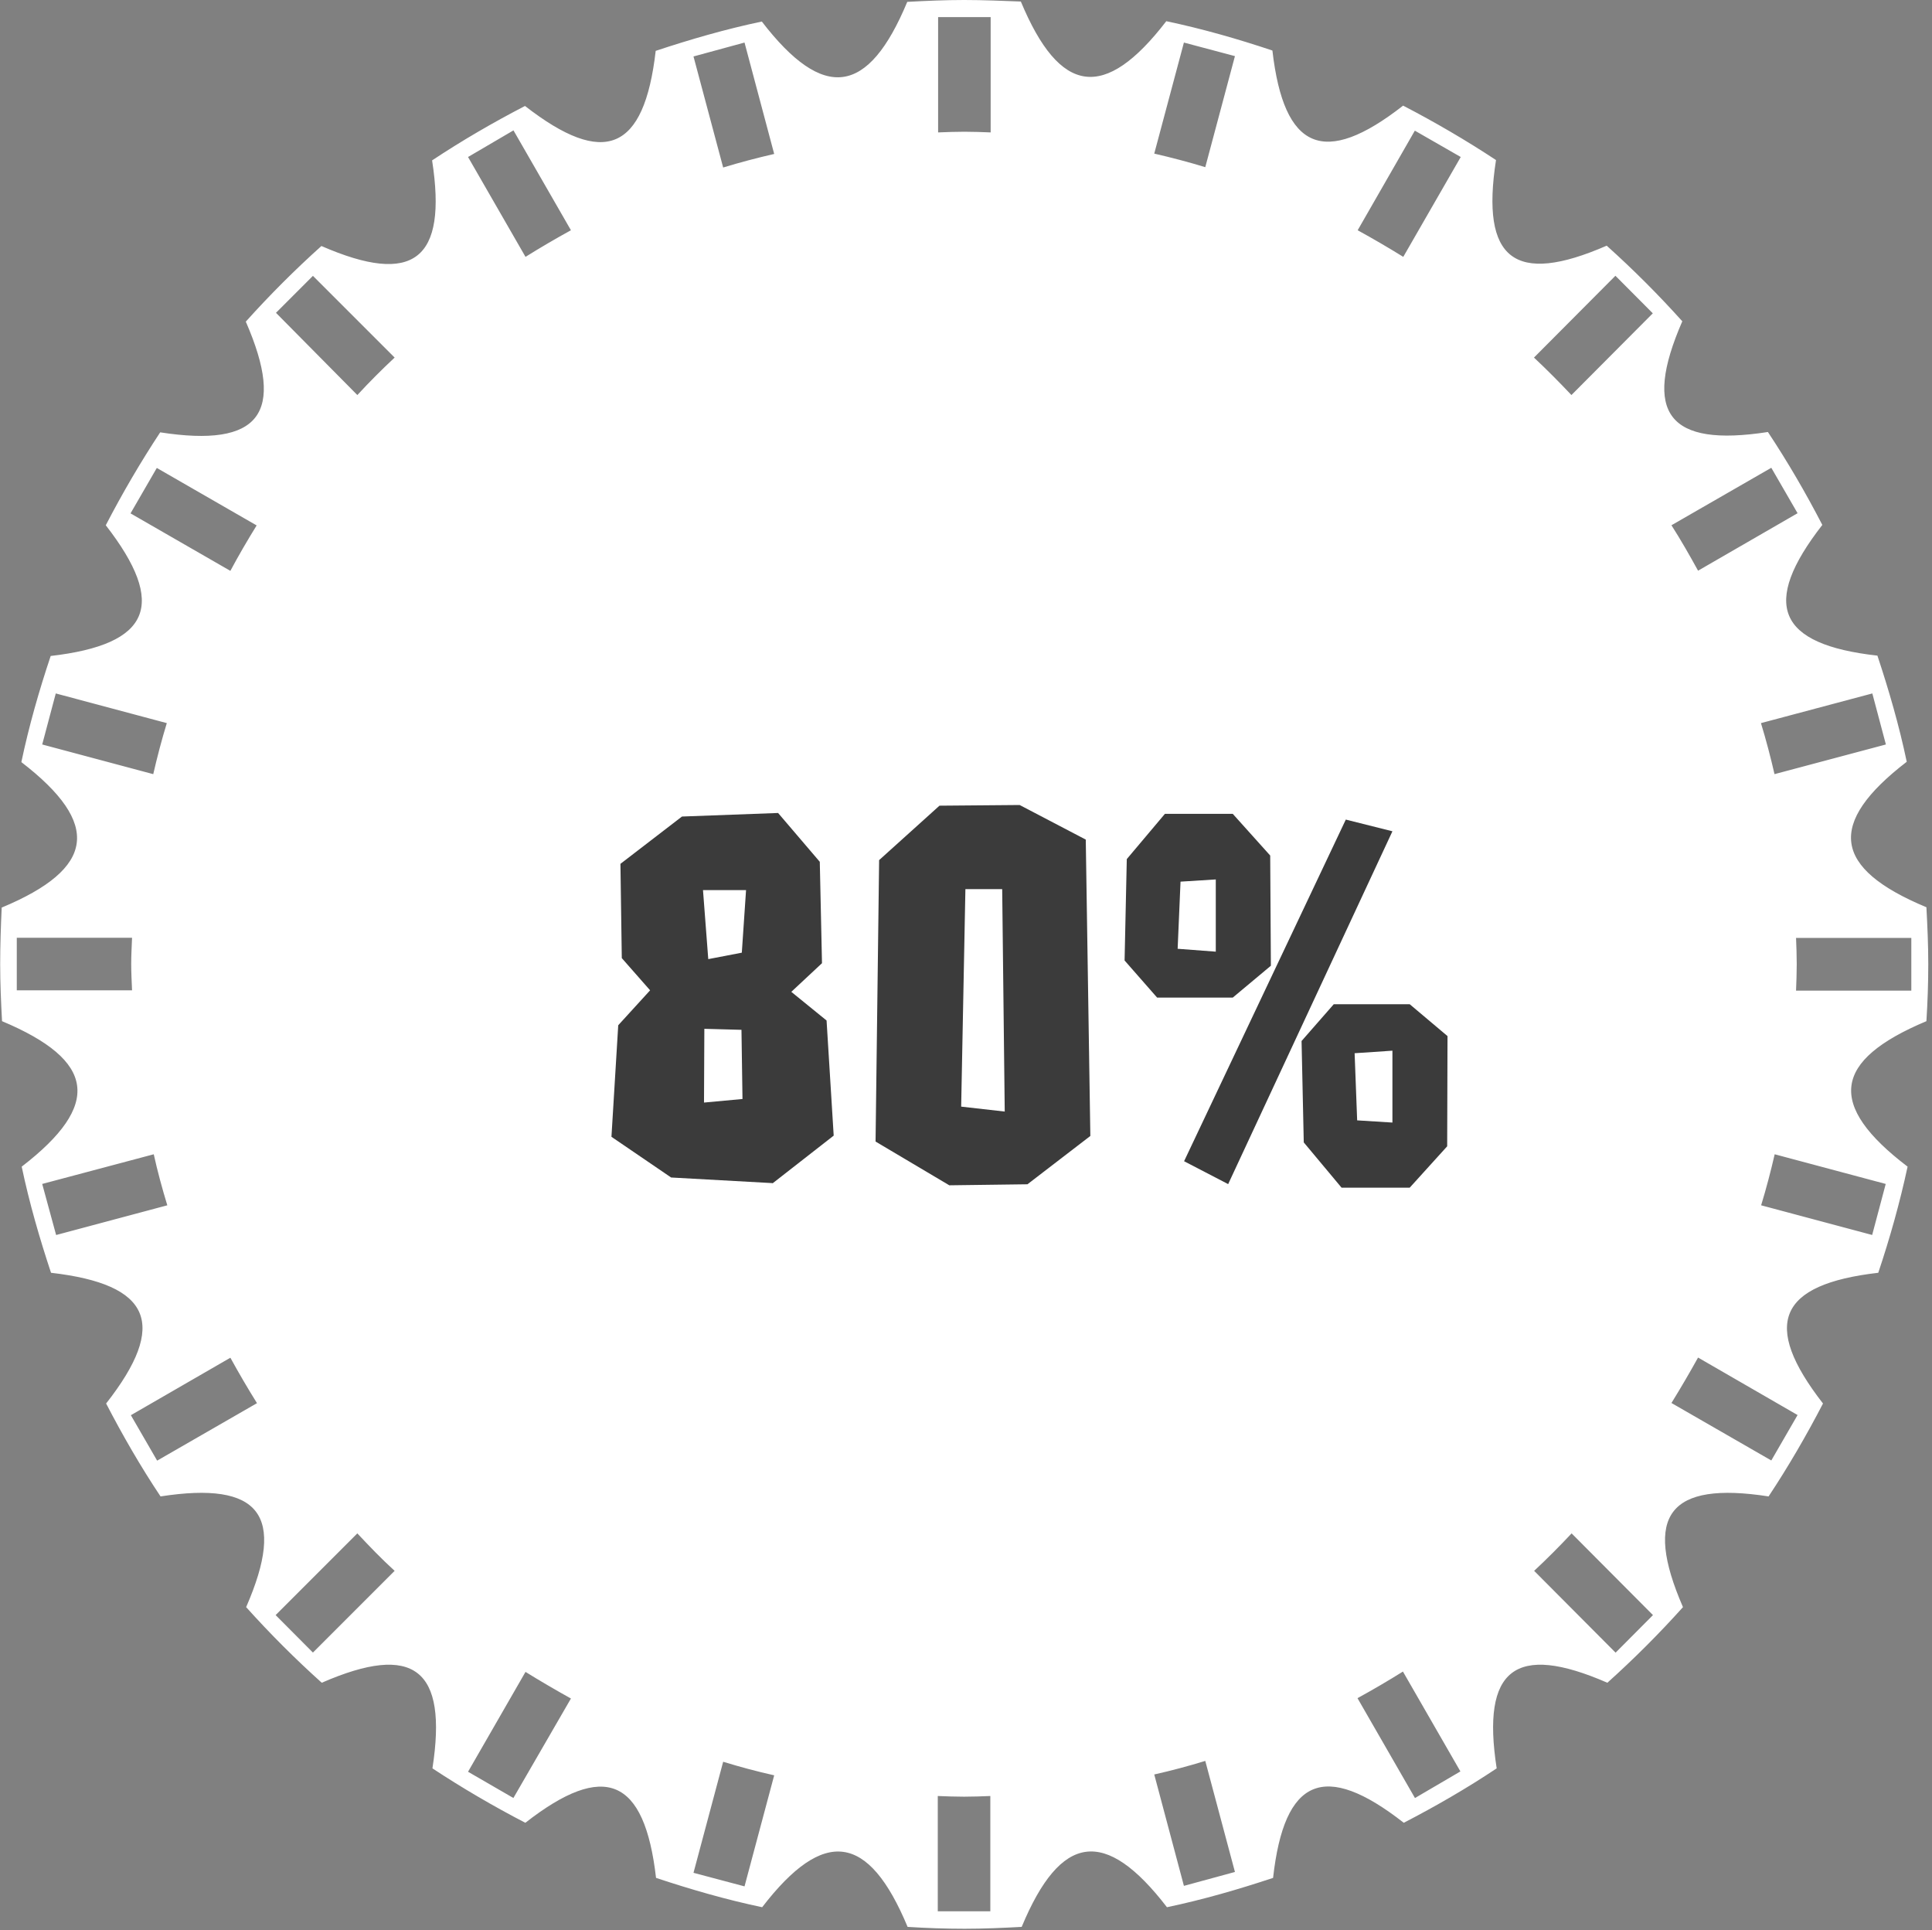 <?xml version="1.0" encoding="UTF-8"?><svg id="Calque_2" xmlns="http://www.w3.org/2000/svg" xmlns:xlink="http://www.w3.org/1999/xlink" viewBox="0 0 113.97 113.84"><rect x="0" y="0" width="113.97" height="113.84" fill="#808080" stroke="none"/><defs><style>.cls-1{fill:none;}.cls-2{fill:#3b3b3b;}.cls-3{clip-path:url(#clippath-1);}.cls-4{clip-path:url(#clippath-3);}.cls-5{clip-path:url(#clippath-4);}.cls-6{clip-path:url(#clippath-2);}.cls-7{clip-path:url(#clippath-5);}.cls-8{fill:#fff;}.cls-9{clip-path:url(#clippath);}</style><clipPath id="clippath"><rect class="cls-1" width="113.97" height="113.84"/></clipPath><clipPath id="clippath-1"><rect class="cls-1" x="10.33" y="10.33" width="93.11" height="93.12"/></clipPath><clipPath id="clippath-2"><path class="cls-1" d="M56.89,10.33c-25.71,0-46.56,20.84-46.56,46.56s20.84,46.56,46.56,46.56,46.56-20.85,46.56-46.56S82.6,10.33,56.89,10.33Z"/></clipPath><clipPath id="clippath-3"><rect class="cls-1" x="9.97" y="9.84" width="94.67" height="94.67"/></clipPath><clipPath id="clippath-4"><rect class="cls-1" x="10.33" y="10.33" width="93.11" height="93.12"/></clipPath><clipPath id="clippath-5"><path class="cls-1" d="M56.89,10.33c-25.71,0-46.56,20.84-46.56,46.56s20.84,46.56,46.56,46.56,46.56-20.85,46.56-46.56S82.6,10.33,56.89,10.33Z"/></clipPath></defs><g id="Calque_1-2"><g class="cls-9"><path class="cls-8" d="M113.64,60.23c.07-1.11.11-2.23.11-3.36s-.05-2.25-.11-3.36c-5.53-2.3-5.89-4.94-1.16-8.58-.45-2.14-1.05-4.21-1.73-6.26-5.91-.66-6.89-3.03-3.25-7.71-.98-1.89-2.03-3.7-3.21-5.48-5.87.91-7.42-1.09-5.05-6.53-1.41-1.57-2.89-3.05-4.46-4.46-5.44,2.37-7.44.82-6.53-5.05-1.76-1.16-3.59-2.23-5.48-3.21-4.66,3.64-7.03,2.64-7.71-3.25-2.03-.68-4.12-1.28-6.26-1.73-3.64,4.73-6.28,4.36-8.58-1.16C59.13.05,58.02,0,56.88,0s-2.25.05-3.36.11c-2.3,5.53-4.94,5.89-8.58,1.16-2.14.45-4.21,1.05-6.26,1.73-.68,5.91-3.03,6.89-7.71,3.25-1.89.98-3.7,2.03-5.48,3.21.91,5.87-1.09,7.42-6.53,5.05-1.57,1.41-3.05,2.89-4.46,4.46,2.37,5.44.82,7.44-5.05,6.53-1.16,1.76-2.23,3.59-3.21,5.48,3.64,4.69,2.64,7.03-3.25,7.71-.68,2.03-1.28,4.12-1.73,6.26,4.73,3.64,4.36,6.28-1.16,8.58-.05,1.09-.09,2.21-.09,3.34s.05,2.25.11,3.36c5.53,2.32,5.89,4.94,1.16,8.58.45,2.14,1.05,4.21,1.73,6.26,5.91.68,6.92,3.03,3.25,7.71.98,1.89,2.03,3.71,3.21,5.48,5.87-.91,7.42,1.09,5.05,6.53,1.41,1.57,2.89,3.05,4.46,4.46,5.44-2.37,7.44-.82,6.53,5.05,1.76,1.16,3.59,2.23,5.48,3.21,4.66-3.64,7.03-2.66,7.71,3.25,2.05.68,4.12,1.28,6.26,1.73,3.64-4.73,6.28-4.36,8.58,1.16,1.11.07,2.23.11,3.36.11s2.26-.05,3.37-.11c2.3-5.53,4.93-5.89,8.57-1.16,2.14-.45,4.21-1.05,6.26-1.73.66-5.91,3.03-6.91,7.71-3.25,1.89-.98,3.71-2.03,5.48-3.21-.91-5.87,1.09-7.42,6.53-5.05,1.57-1.41,3.05-2.89,4.46-4.46-2.36-5.43-.82-7.44,5.05-6.53,1.16-1.75,2.23-3.59,3.21-5.48-3.64-4.68-2.64-7.03,3.26-7.71.68-2.03,1.27-4.12,1.73-6.26-4.78-3.64-4.42-6.26,1.11-8.58ZM110.45,40.9l.8,3.01-6.57,1.75c-.23-1-.5-2.03-.8-3.01l6.57-1.75ZM104.49,27.59l1.55,2.68-5.87,3.39c-.5-.91-1.02-1.82-1.57-2.68l5.89-3.39ZM95.3,16.27l2.2,2.21-4.8,4.82c-.71-.75-1.43-1.48-2.21-2.21l4.8-4.82ZM83.47,7.71l2.7,1.55-3.39,5.89c-.89-.55-1.78-1.07-2.69-1.57l3.37-5.87ZM69.84,2.51l3.01.8-1.75,6.55c-.98-.3-2.01-.57-3.01-.8l1.75-6.55ZM55.33,1.01h3.11v6.8c-.52-.02-1.02-.04-1.55-.04s-1.05.02-1.55.04V1.01h-.02ZM43.92,2.51l1.75,6.57c-1,.23-2.03.5-3.01.8l-1.75-6.55,3.01-.82ZM30.29,7.69l3.39,5.89c-.91.5-1.8,1.02-2.68,1.57l-3.39-5.89,2.68-1.57ZM18.46,16.27l4.82,4.82c-.75.7-1.48,1.43-2.2,2.21l-4.8-4.85,2.18-2.18ZM7.7,30.28l1.55-2.68,5.89,3.39c-.55.89-1.07,1.78-1.55,2.68l-5.89-3.39ZM2.49,43.91l.8-3.01,6.55,1.75c-.3.98-.57,2.01-.8,3.01l-6.55-1.75ZM.99,58.42v-3.11h6.8c-.02.52-.05,1.02-.05,1.55s.03,1.05.05,1.55H.99v.02ZM3.31,72.84l-.82-3.01,6.58-1.75c.22,1,.5,2.03.8,3.01l-6.55,1.75ZM9.27,86.15l-1.55-2.68,5.87-3.39c.5.91,1.02,1.8,1.57,2.68l-5.89,3.39ZM18.46,97.47l-2.2-2.21,4.82-4.82c.7.75,1.43,1.51,2.2,2.21l-4.82,4.82ZM30.29,106.05l-2.68-1.55,3.39-5.89c.89.55,1.78,1.07,2.68,1.57l-3.39,5.86ZM43.92,111.26l-3.01-.8,1.75-6.55c.98.3,1.98.57,3.01.8l-1.75,6.55ZM58.43,112.73h-3.11v-6.8c.52.02,1.02.04,1.55.04s1.05-.02,1.55-.04v6.8h.02ZM69.84,111.23l-1.75-6.57c1.03-.23,2.03-.5,3.01-.8l1.75,6.55-3.01.82ZM83.47,106.05l-3.39-5.89c.91-.5,1.8-1.02,2.68-1.57l3.39,5.89-2.68,1.57ZM95.3,97.47l-4.8-4.82c.75-.7,1.48-1.43,2.21-2.21l4.8,4.82-2.2,2.21ZM56.88,103.3c-25.59,0-46.43-20.81-46.43-46.43S31.29,10.44,56.88,10.44s46.43,20.81,46.43,46.43-20.84,46.43-46.43,46.43ZM106.04,83.46l-1.55,2.68-5.89-3.39c.55-.89,1.07-1.78,1.57-2.68l5.87,3.39ZM111.24,69.83l-.8,3.01-6.55-1.75c.3-.98.57-2.01.8-3.01l6.55,1.75ZM105.95,58.42c.02-.52.04-1.03.04-1.55s-.02-1.05-.04-1.55h6.8v3.11h-6.8v-.02ZM56.88,11.4c-25.07,0-45.47,20.41-45.47,45.47s20.4,45.47,45.47,45.47,45.47-20.4,45.47-45.47S81.95,11.4,56.88,11.4ZM70.85,30.07l1-3.05.98,3.05h3.2l-2.59,1.89.98,3.05-2.59-1.89-2.59,1.89,1-3.05-2.59-1.89h3.21ZM54.6,23.3l2.28-6.96,2.25,6.96,7.33.02-5.94,4.3,2.23,6.96-5.92-4.32-5.94,4.28,2.28-6.96-5.91-4.32,7.34.05ZM53.74,48.8c3.48-1.01,5.85-.14,6.71,2.84,1.5,5.19-3.21,9.76-7.1,11.44.11.71.25,1.36.41,1.86.82,2.8,2.89,3.12,4.53,2.64,1.61-.48,3.68-2.68,4.82-5.32,0-.02-.03-.05-.03-.07-1.57-5.39-2-15.52,5.73-17.77,3.48-1,5.84-.14,6.71,2.84,1.51,5.19-3.21,9.76-7.09,11.44.11.7.25,1.34.41,1.86.82,2.8,2.89,3.11,4.53,2.64,2.07-.59,4.94-4.09,5.51-7.66h.03l-.98-13.33,6.12-1.77.14,2.25c1.18-1.64,2.61-3.05,4.39-3.57,1.91-.54,3.36.23,3.84,1.84.43,1.48-.14,3.64-2.23,4.23-2.39.69-2-2.45-3.28-2.09s-1.82,1.02-2.53,2.2l1.3,17.65-6.12,1.78-.36-5.03c-1.57,3.39-4.09,6.32-7.87,7.42-3.23.93-5.82-.41-7.3-2.82-1.59,3.28-4.07,6.12-7.76,7.19-4.07,1.18-7.19-1.27-8.23-4.93-1.59-5.42-2.03-15.54,5.71-17.77ZM40.91,30.1l1-3.05.98,3.05h3.21l-2.59,1.89.98,3.05-2.59-1.89-2.59,1.89,1-3.05-2.59-1.89h3.21ZM25.72,51.05l6.03-2.66.68,10.01.3-.09c3.53-1.02,4.94-5.53,4-8.76-.68-2.39-2.64-4.07-5.96-3.12-6.87,1.98-10.35,7.19-8.48,13.63.64,2.16,1.28,2.34,1.43,2.71-2.93.84-4.84.25-5.73-2.8-1.64-5.64,4.61-13.29,11.71-15.35,6.67-1.93,10.6.52,11.6,4.01.73,2.5-.04,5.57-2.3,7.94,3.69-.32,5.92,2.18,6.9,5.51,1.59,5.48-.28,13.24-4.94,14.58-2.55.73-5.1,1.21-5.85-1.48-.2-.72-.29-1.66-.22-2.84,1.18,1.09,2.68.89,3.28.71,2.34-.68,2.98-5.42,1.95-9.03-.8-2.75-2.57-4.91-5.37-4.12-.54.16-1.34.43-2.09.76l1.23,17.26-6.12,1.78-2.05-28.61ZM70.01,78c-23.41,3.87-29.8,11.88-29.8,11.88l-10.9-5.12c16.79-10.48,40.17-10.32,50.04-12.21,9.87-1.89,13.54-7.44,13.35-11.88,0,0,3.16,13.06-22.7,17.33ZM68.19,56.57c-.25-4.26.29-9.62,2.68-10.3,1.28-.36,1.91,1.05,2.18,1.95.82,3.03-.98,7.17-4.86,8.35ZM53.1,60.92c-.27-4.25.3-9.6,2.68-10.3,1.28-.36,1.91,1.05,2.19,1.96.82,3.02-.98,7.19-4.87,8.34Z"/></g><g class="cls-3"><g class="cls-6"><g class="cls-4"><g class="cls-5"><g class="cls-7"><path class="cls-8" d="M10.33,10.33h93.11v93.12H10.33V10.33Z"/></g></g></g></g></g><path class="cls-2" d="M45.55,69.78l-5.96-.33-3.52-2.4.4-6.58,1.88-2.06-1.67-1.9-.08-5.56,3.63-2.79,5.67-.21,2.46,2.88.13,5.98-1.81,1.69,2.08,1.69.42,6.79-3.6,2.81ZM41.53,65.03l2.27-.21-.06-4.08-2.19-.06-.02,4.35ZM41.78,56.57l1.98-.38.25-3.69h-2.54l.31,4.06Z"/><path class="cls-2" d="M56,69.91l-4.35-2.58.21-16.6,3.56-3.21,4.73-.04,3.9,2.04.27,17.48-3.71,2.85-4.6.06ZM59.27,65.57l-.15-13.13h-2.17l-.25,12.83,2.56.29Z"/><path class="cls-2" d="M72.45,69.84l-2.6-1.35,9.54-20.15,2.75.69-9.69,20.81ZM79.14,70.05l-2.23-2.67-.13-5.98,1.9-2.17h4.48l2.23,1.88-.02,6.5-2.21,2.44h-4.02ZM71.72,56.12v-4.25l-2.08.13-.17,3.96,2.25.17ZM82.14,66.2v-4.23l-2.23.15.15,3.96,2.08.13ZM68.26,58.84l-1.92-2.19.13-5.98,2.25-2.67h4l2.21,2.46.04,6.5-2.25,1.88h-4.46Z"/></g></svg>